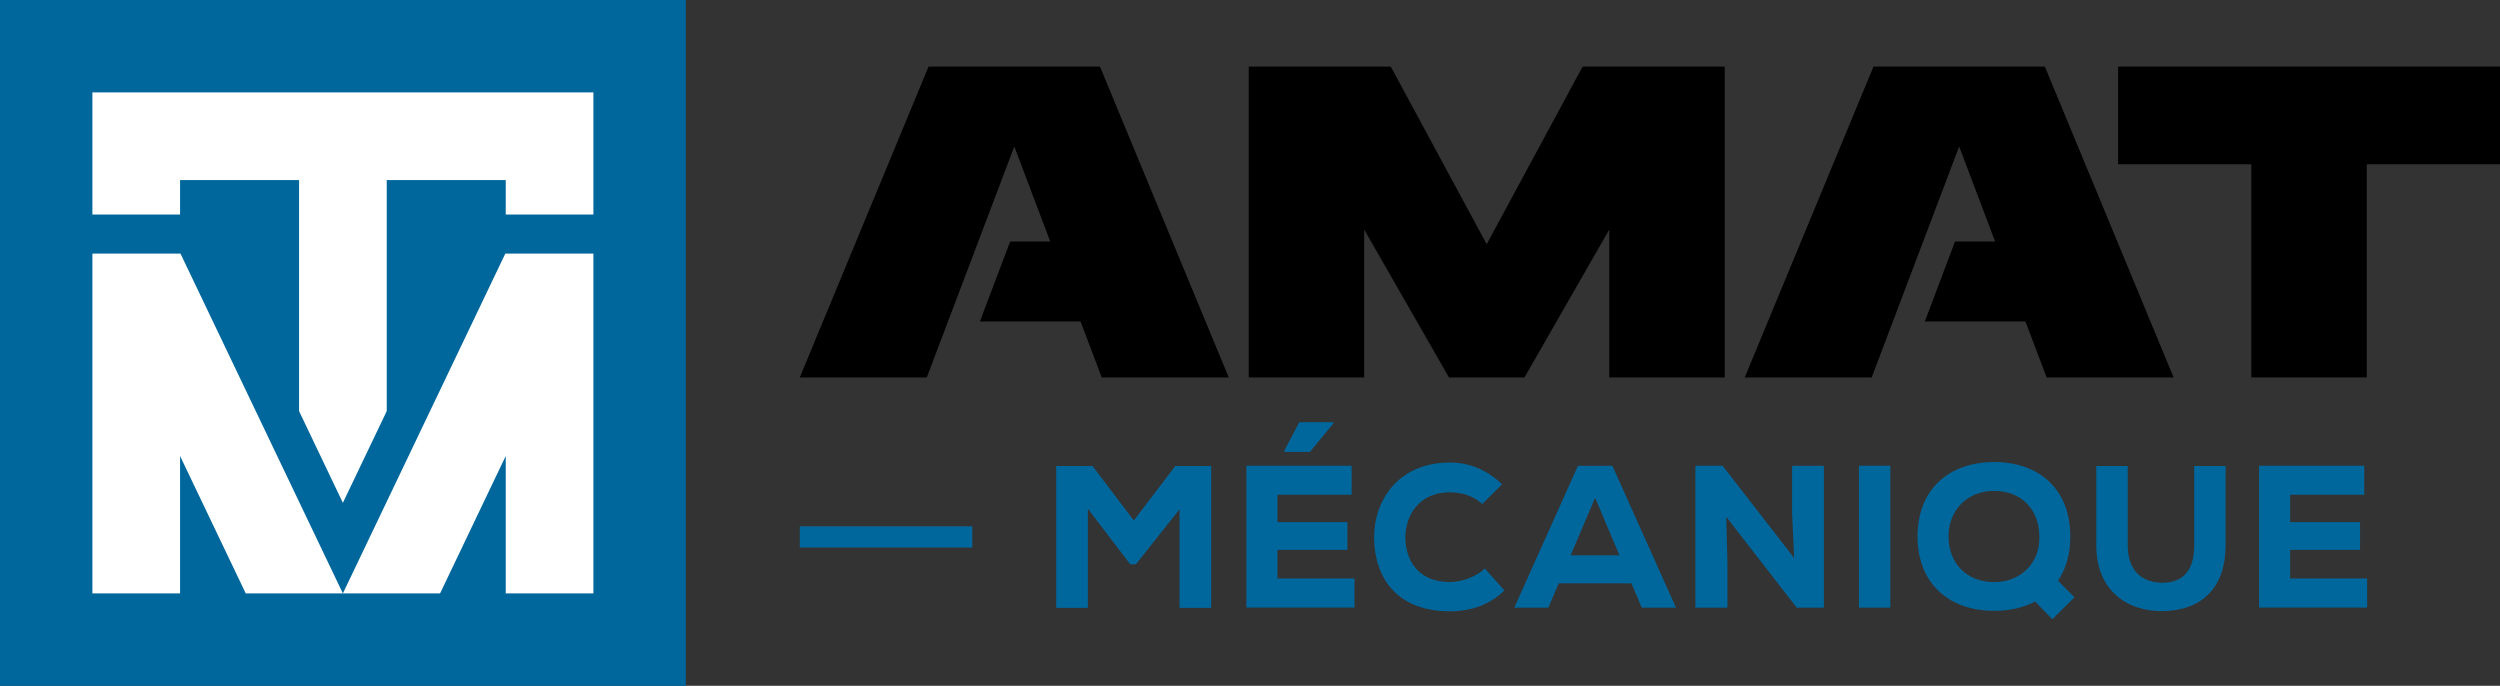 <svg xml:space="preserve" style="enable-background:new 0 0 427.49 117.27;" viewBox="0 0 427.49 117.27" y="0px" x="0px" xmlns:xlink="http://www.w3.org/1999/xlink" xmlns="http://www.w3.org/2000/svg" id="Calque_1" version="1.1">
<rect x="0" y="0" width="427.49" height="117.27" fill="#333333" stroke="none"/>
<style type="text/css">
	.st0{fill:#00679D;}
	.st1{fill:#FFFFFF;}
</style>
<g>
	<g>
		<rect height="117.27" width="117.27" class="st0" x="0"></rect>
		<g>
			<polygon points="30.86,43.36 15.8,43.36 15.8,101.47 30.79,101.47 30.79,77.97 42.02,101.47 58.63,101.47 
				37.54,57.34" class="st1"></polygon>
			<polygon points="30.79,36.68 30.79,30.79 51.14,30.79 51.14,70.3 58.63,85.98 66.13,70.3 66.13,30.79 86.48,30.79 
				86.48,36.68 101.47,36.68 101.47,15.8 15.8,15.8 15.8,36.68" class="st1"></polygon>
			<polygon points="86.41,43.36 58.63,101.47 75.25,101.47 86.48,77.97 86.48,101.47 101.47,101.47 101.47,43.36" class="st1"></polygon>
		</g>
	</g>
	<g>
		<g>
			<polygon points="158.78,11.39 136.76,64.54 158.48,64.54 173.44,25.05 179.59,41.3 172.73,41.3 167.56,54.97 184.77,54.97 
				188.39,64.54 210.11,64.54 188.09,11.39"></polygon>
			<polygon points="254.22,41.76 237.82,11.39 213.53,11.39 213.53,64.54 233.27,64.54 233.27,39.25 247.77,64.54 260.68,64.54 
				275.18,39.25 275.18,64.54 294.92,64.54 294.92,11.39 270.62,11.39"></polygon>
			<polygon points="362.19,11.39 362.19,28.09 384.97,28.09 384.97,64.54 404.71,64.54 404.71,28.09 427.49,28.09 427.49,11.39"></polygon>
			<polygon points="320.36,11.39 298.34,64.54 320.05,64.54 335.01,25.05 341.16,41.3 334.3,41.3 329.14,54.97 346.34,54.97 
				349.97,64.54 371.68,64.54 349.66,11.39"></polygon>
		</g>
		<g>
			<path d="M201.72,87.06l-7.49,9.43h-0.97l-7.24-9.5v16.95h-5.41V79.68c2.04,0,4.16,0,6.2,0l7.07,9.32l7.1-9.32h6.13
				v24.26h-5.41V87.06z" class="st0"></path>
			<path d="M231.6,103.9h-18.47c0-8.07,0-16.18,0-24.26h17.99v4.96h-12.68v4.68h11.96v4.75h-11.96v4.89h13.17V103.9z
				 M228,72.19h-5.82l-2.56,4.85v0.24h4.37L228,72.4V72.19z" class="st0"></path>
			<path d="M257.25,100.96c-2.5,2.46-5.72,3.57-9.32,3.57c-9.25,0-12.93-5.96-12.96-12.58
				c-0.04-6.27,4.05-12.86,12.96-12.86c3.33,0,6.41,1.28,8.91,3.74l-3.4,3.36c-1.46-1.42-3.57-2.01-5.51-2.01
				c-5.51,0-7.66,4.26-7.62,7.8c0.03,3.53,1.94,7.55,7.62,7.55c1.94,0,4.5-0.87,5.96-2.32L257.25,100.96z" class="st0"></path>
			<path d="M278.97,99.75h-12.44l-1.77,4.16h-5.82l10.88-24.26h5.89l10.88,24.26h-5.86L278.97,99.75z M272.76,85.12
				l-4.19,9.84h8.35L272.76,85.12z" class="st0"></path>
			<path d="M306.79,95.41l-0.35-7.62v-8.14h5.44v24.26h-4.64l-12.06-15.53l0.21,7.97v7.56h-5.48V79.64h4.64
				L306.79,95.41z" class="st0"></path>
			<path d="M317.87,103.9V79.64h5.37v24.26H317.87z" class="st0"></path>
			<path d="M351.91,99.3l2.81,2.84l-3.78,3.74l-2.95-3.02c-1.98,1.04-4.33,1.59-7,1.59c-7.76,0-13.1-4.71-13.1-12.72
				s5.34-12.72,13.1-12.72c7.76,0,13.03,4.71,13.03,12.72C354.03,94.75,353.26,97.28,351.91,99.3z M340.99,83.94
				c-4.61,0-7.8,3.29-7.8,7.8c0,4.64,3.19,7.8,7.8,7.8c4.71,0,7.9-3.47,7.73-7.8C348.72,87.2,345.71,83.94,340.99,83.94z" class="st0"></path>
			<path d="M380.57,79.68v13.55c0,7.21-4.02,11.06-10.4,11.26c-6.34,0.21-11.71-3.43-11.71-11.26V79.68h5.37v13.55
				c0,4.33,2.43,6.58,6.38,6.41c3.67-0.24,4.99-2.77,4.99-6.41V79.68H380.57z" class="st0"></path>
			<path d="M404.76,103.9h-18.47c0-8.07,0-16.18,0-24.26h17.99v4.96h-12.68v4.68h11.96v4.75h-11.96v4.89h13.17V103.9z" class="st0"></path>
		</g>
		<rect height="3.63" width="29.5" class="st0" y="90" x="136.76"></rect>
	</g>
</g>
</svg>
